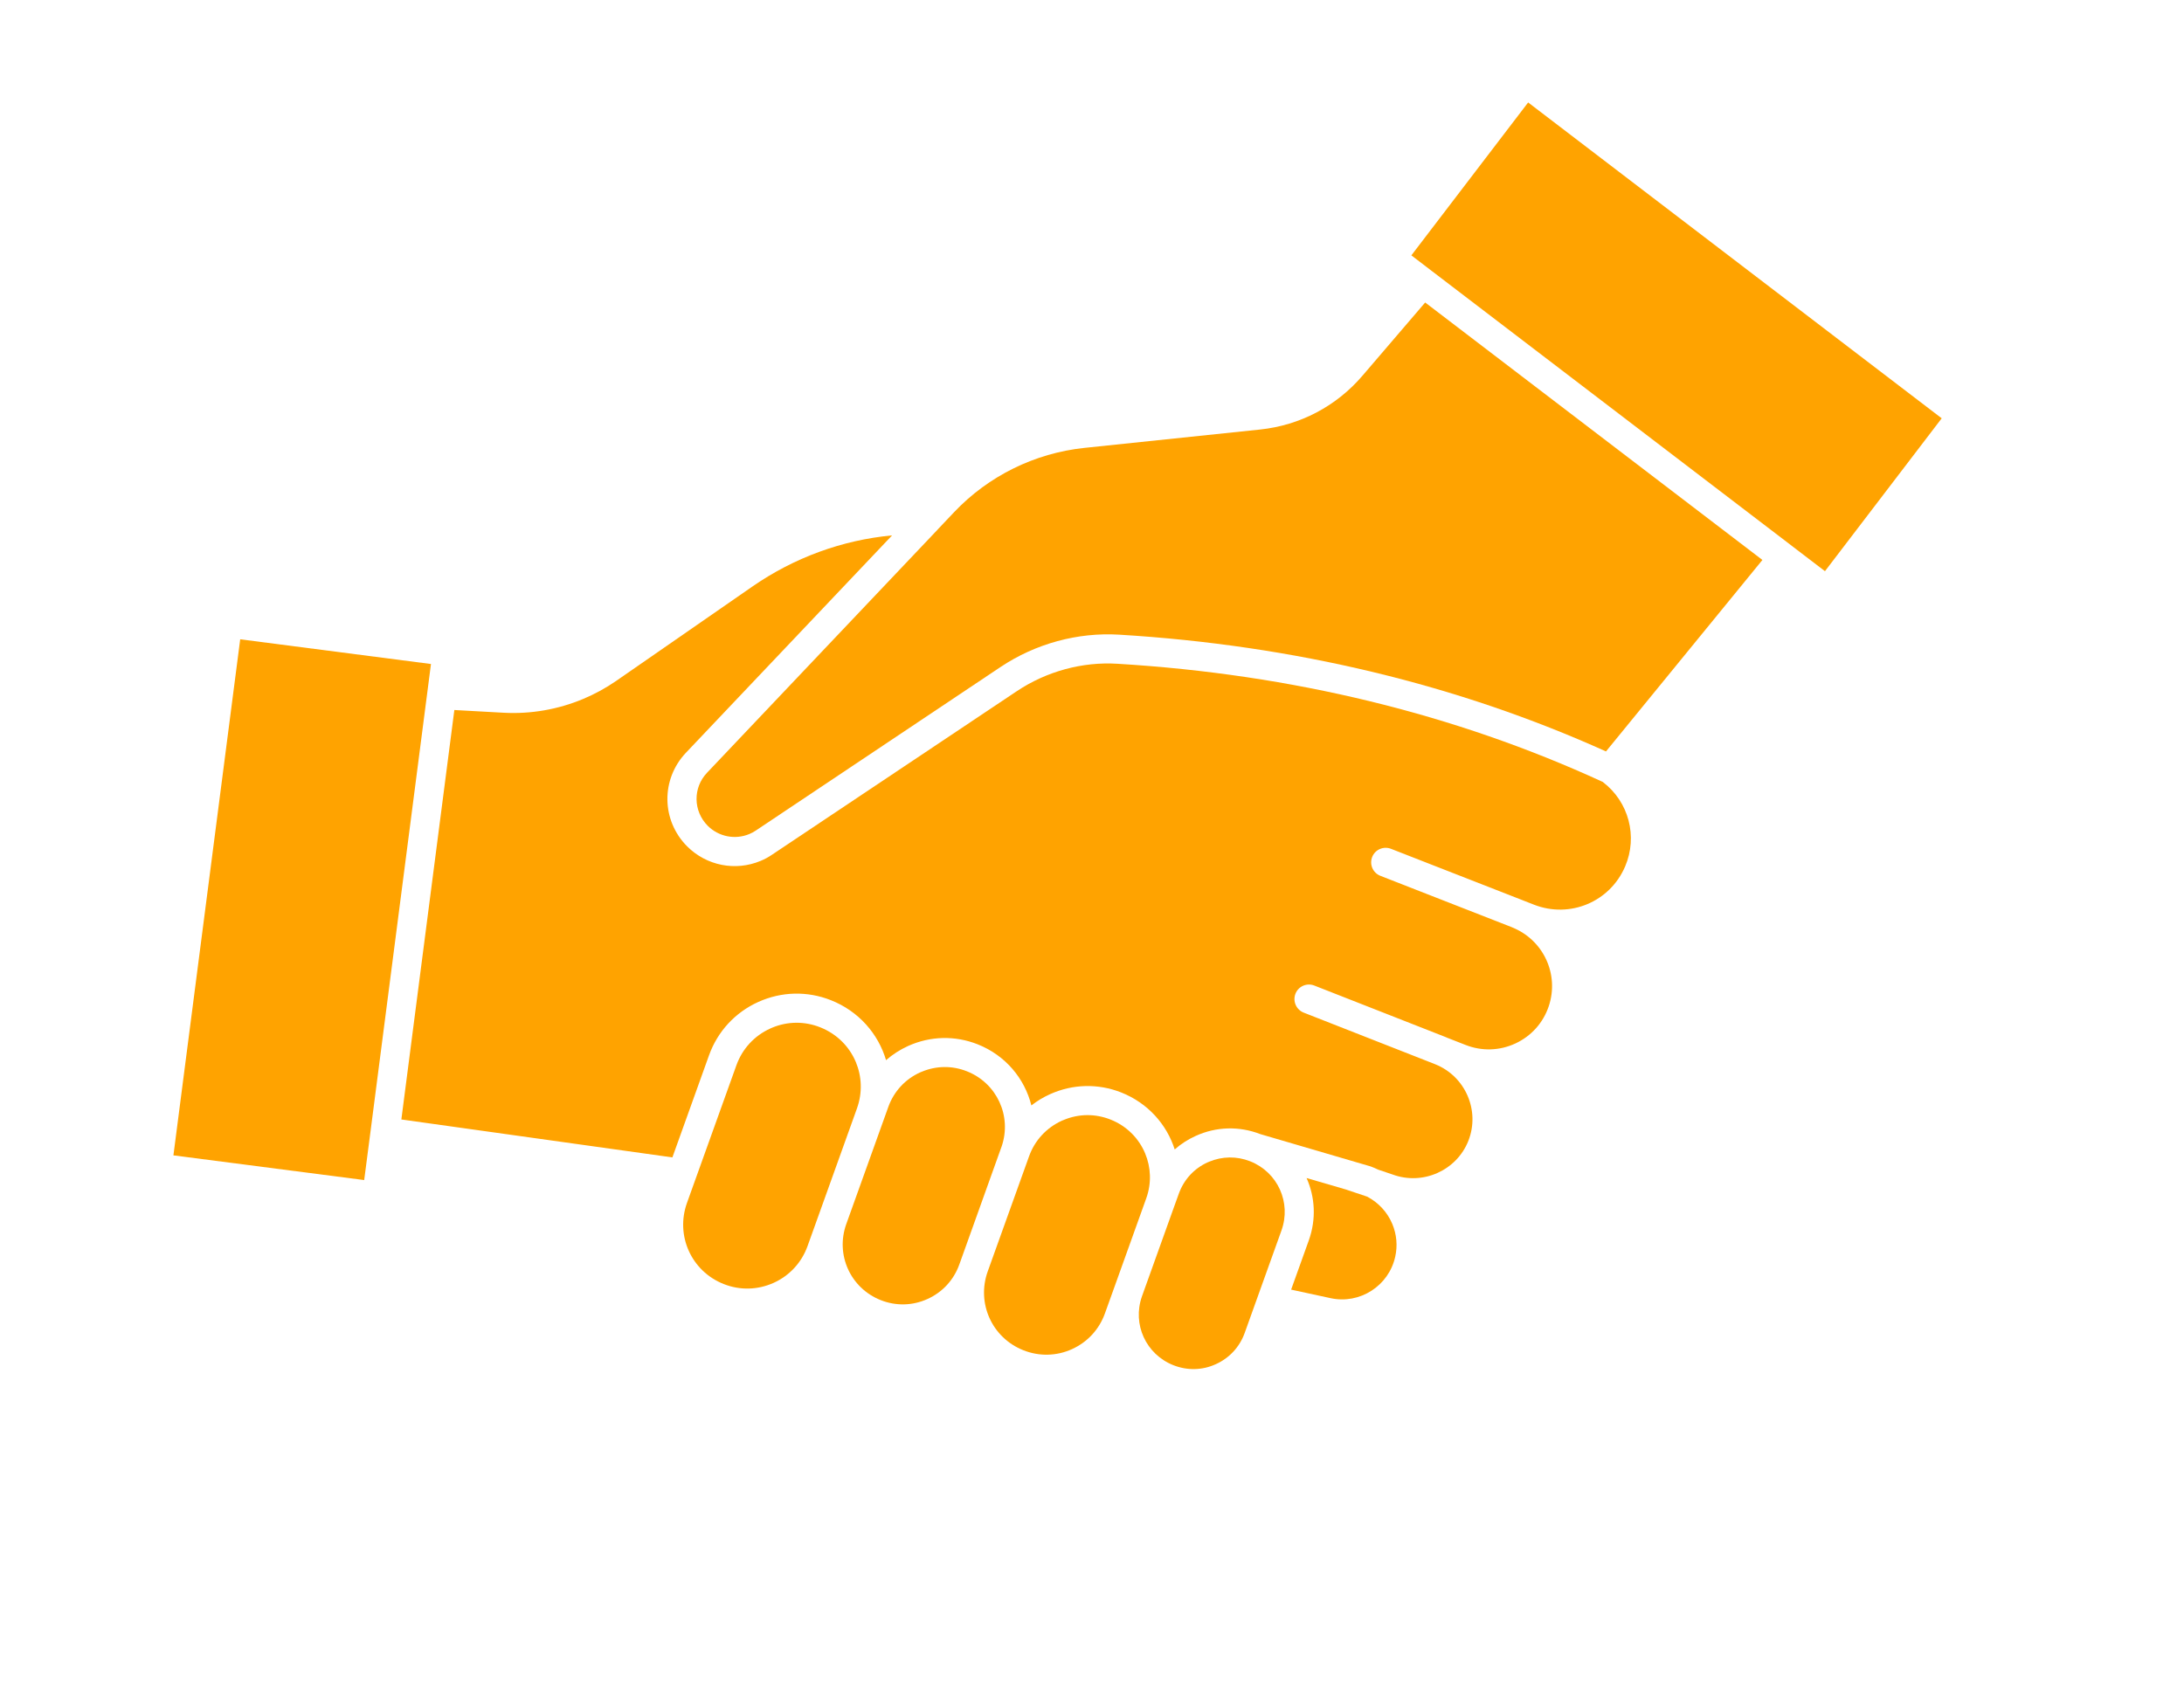 <svg width="114" height="89" viewBox="0 0 114 89" fill="none" xmlns="http://www.w3.org/2000/svg">
<path d="M44.675 55.45C44.34 54.647 43.692 53.98 42.815 53.632C41.997 53.307 41.108 53.316 40.302 53.652C40.269 53.666 40.24 53.681 40.207 53.694C39.375 54.072 38.748 54.752 38.44 55.61L35.859 62.798C35.247 64.506 36.088 66.367 37.775 67.034C38.625 67.371 39.55 67.347 40.383 66.972C41.213 66.596 41.842 65.915 42.151 65.057L42.747 63.397L44.73 57.87C45.026 57.047 44.984 56.193 44.675 55.45Z" fill="#FFA300"/>
<path d="M52.284 59.851C52.826 58.265 52.036 56.547 50.47 55.928C49.705 55.624 48.873 55.634 48.117 55.95L48.028 55.986C47.248 56.339 46.66 56.979 46.37 57.782L46.181 58.31L44.174 63.903C43.6 65.504 44.389 67.247 45.971 67.874C46.766 68.189 47.633 68.17 48.414 67.815C49.194 67.462 49.783 66.825 50.072 66.019L50.131 65.857L52.282 59.854L52.284 59.851Z" fill="#FFA300"/>
<path d="M59.775 60.217C59.449 59.435 58.819 58.785 57.966 58.447C57.171 58.132 56.308 58.14 55.524 58.468L55.43 58.506C54.624 58.873 54.011 59.534 53.713 60.371L51.558 66.373C50.962 68.033 51.78 69.844 53.42 70.492C54.247 70.819 55.149 70.799 55.956 70.433C56.765 70.065 57.375 69.405 57.675 68.567L58.184 67.152L59.834 62.553C60.117 61.761 60.074 60.934 59.775 60.217Z" fill="#FFA300"/>
<path d="M65.257 60.627C65.25 60.625 65.247 60.623 65.24 60.621C64.55 60.352 63.801 60.363 63.119 60.647L63.037 60.681C62.329 61.001 61.796 61.583 61.533 62.314L61.258 63.075L59.613 67.662C59.611 67.671 59.606 67.678 59.604 67.688C59.098 69.137 59.817 70.704 61.246 71.271C61.968 71.556 62.755 71.544 63.466 71.217C64.174 70.897 64.708 70.318 64.97 69.587L65.669 67.64C65.671 67.631 65.676 67.623 65.678 67.614L66.89 64.237C67.412 62.78 66.694 61.196 65.257 60.627Z" fill="#FFA300"/>
<path d="M70.308 62.118L70.284 62.108L68.2 61.5C68.642 62.489 68.713 63.646 68.317 64.754L67.394 67.326L69.455 67.772C70.98 68.103 72.493 67.13 72.828 65.606C72.956 65.032 72.902 64.443 72.677 63.901C72.42 63.285 71.95 62.776 71.36 62.471L70.308 62.118Z" fill="#FFA300"/>
<path d="M12.538 33.375L9.052 60.317L19.01 61.606L19.351 58.984L22.496 34.665L12.538 33.375Z" fill="#FFA300"/>
<path d="M83.658 40.819L83.654 40.818C75.956 37.276 67.439 35.202 58.334 34.653C56.491 34.538 54.621 35.049 53.065 36.09L40.298 44.621C40.115 44.747 39.911 44.857 39.699 44.945C38.384 45.493 36.882 45.196 35.869 44.187C34.517 42.832 34.491 40.683 35.806 39.296L46.566 27.95C43.955 28.197 41.46 29.108 39.275 30.619L32.155 35.553C31.612 35.927 31.033 36.242 30.428 36.494C29.125 37.038 27.705 37.287 26.288 37.209L23.716 37.067L20.95 58.443L35.097 60.423L37.009 55.095C37.458 53.845 38.372 52.855 39.58 52.308C40.794 51.761 42.138 51.729 43.371 52.216C44.822 52.79 45.842 53.968 46.25 55.347C46.591 55.048 46.978 54.799 47.402 54.606C48.563 54.084 49.849 54.052 51.03 54.519C52.484 55.094 53.486 56.307 53.835 57.71C54.131 57.48 54.457 57.281 54.808 57.124C55.993 56.589 57.315 56.556 58.525 57.033C59.91 57.582 60.898 58.694 61.317 60.008C61.639 59.723 62.006 59.485 62.412 59.302C63.49 58.811 64.686 58.781 65.788 59.208L70.703 60.648L70.772 60.669L71.514 60.885C71.53 60.89 71.546 60.894 71.562 60.901C71.692 60.951 71.821 61.004 71.945 61.065L72.686 61.315C74.27 61.9 76.036 61.106 76.647 59.554C77.266 57.975 76.487 56.186 74.913 55.56C74.91 55.558 74.903 55.556 74.9 55.554L68.05 52.865C67.659 52.71 67.468 52.269 67.62 51.879C67.773 51.489 68.214 51.297 68.605 51.452L75.457 54.141C75.487 54.153 75.513 54.164 75.54 54.177L76.503 54.554C77.355 54.887 78.277 54.857 79.104 54.474C79.932 54.087 80.548 53.4 80.84 52.536C81.401 50.871 80.566 49.07 78.936 48.417C78.929 48.412 78.922 48.409 78.912 48.405L72.055 45.724C71.663 45.572 71.471 45.132 71.624 44.742C71.776 44.352 72.217 44.16 72.607 44.313L79.466 46.993L79.496 47.005L80.07 47.23C81.948 47.962 84.039 47.085 84.829 45.232C85.498 43.668 85.02 41.858 83.666 40.826L83.658 40.819Z" fill="#FFA300"/>
<path d="M71.117 19.615C69.755 21.208 67.857 22.205 65.772 22.424L56.601 23.383C54.01 23.657 51.597 24.847 49.807 26.733L48.986 27.599C48.964 27.625 48.942 27.65 48.917 27.675L36.908 40.339C36.161 41.124 36.178 42.342 36.943 43.112C37.515 43.682 38.37 43.852 39.115 43.541C39.234 43.492 39.348 43.43 39.451 43.36L52.221 34.825C54.051 33.601 56.254 33.001 58.426 33.134C67.537 33.686 76.082 35.735 83.829 39.229L91.994 29.233L74.391 15.792L71.117 19.615Z" fill="#FFA300"/>
<path d="M79.766 5.349L73.67 13.331L74.688 14.11L74.776 14.177L93.526 28.494C93.537 28.501 93.548 28.507 93.557 28.517C93.561 28.521 93.567 28.527 93.571 28.53L95.259 29.819L101.353 21.838L79.766 5.349Z" fill="#FFA300"/>
</svg>
